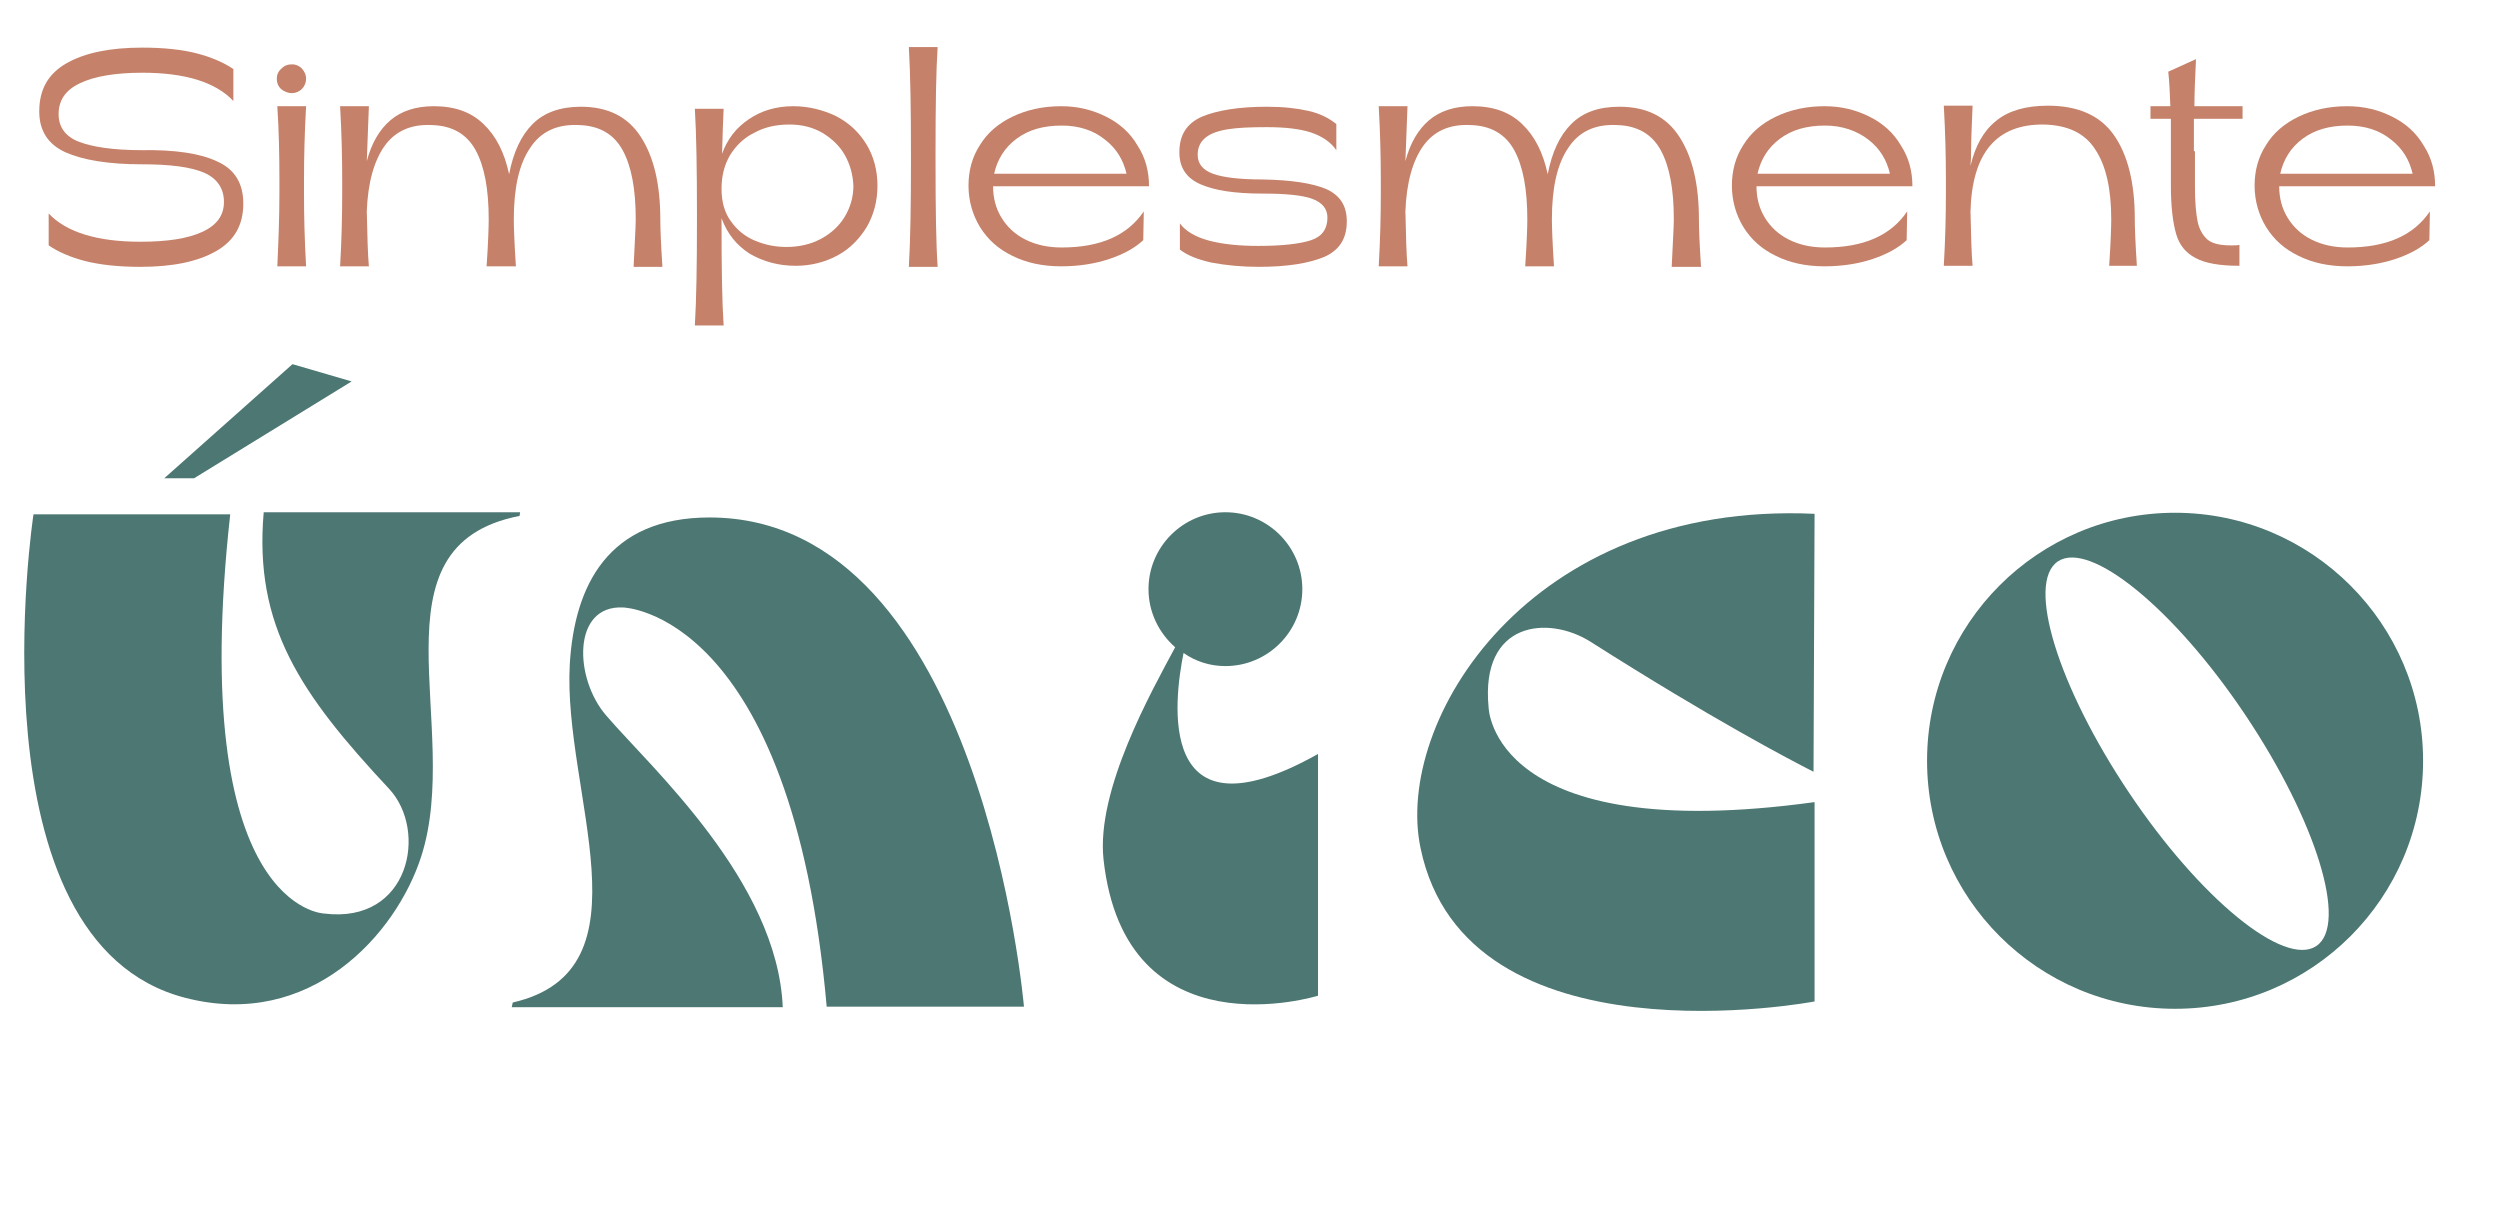 <?xml version="1.0" encoding="utf-8"?>
<!-- Generator: Adobe Illustrator 28.0.0, SVG Export Plug-In . SVG Version: 6.00 Build 0)  -->
<svg version="1.1" id="Camada_2_00000039102285270688122670000007940946689977010342_"
	 xmlns="http://www.w3.org/2000/svg" xmlns:xlink="http://www.w3.org/1999/xlink" x="0px" y="0px" viewBox="0 0 477.8 233.5"
	 style="enable-background:new 0 0 477.8 233.5;" xml:space="preserve">
<style type="text/css">
	.st0{enable-background:new    ;}
	.st1{fill:#C58169;}
	.st2{fill:#4C7772;}
</style>
<g class="st0">
	<path class="st1" d="M41.6,30.9c3.3,1.5,4.9,4.2,4.9,8c0,4.1-1.7,7.1-5.2,9.1c-3.5,2-8.3,3-14.5,3c-4.2,0-7.7-0.4-10.5-1.1
		c-2.7-0.7-5.1-1.7-7-3v-6.1c3.4,3.6,9.3,5.4,17.5,5.4c5.2,0,9.1-0.6,11.9-1.9c2.8-1.3,4.1-3.2,4.1-5.7c0-2.6-1.3-4.5-3.8-5.6
		c-2.6-1.1-6.5-1.6-11.9-1.6c-6.4,0-11.2-0.8-14.6-2.3c-3.3-1.5-5-4.1-5-7.8c0-4.2,1.7-7.2,5.2-9.2c3.5-2,8.3-3,14.5-3
		c4.2,0,7.7,0.4,10.4,1.1c2.7,0.7,5.1,1.7,7,3v6.1c-3.4-3.6-9.2-5.4-17.4-5.4c-5.2,0-9.2,0.7-11.9,2c-2.8,1.3-4.1,3.3-4.1,5.9
		c0,2.5,1.3,4.3,3.9,5.3c2.6,1,6.6,1.6,12,1.6C33.4,28.6,38.3,29.3,41.6,30.9z"/>
	<path class="st1" d="M53.7,17c-0.6-0.6-0.8-1.2-0.8-2c0-0.7,0.3-1.4,0.9-1.9c0.6-0.6,1.2-0.8,2-0.8c0.8,0,1.4,0.3,1.9,0.8
		c0.5,0.6,0.8,1.2,0.8,1.9c0,0.8-0.3,1.5-0.8,2s-1.2,0.8-1.9,0.8C55,17.8,54.3,17.5,53.7,17z M58.1,34.4V37c0,4.1,0.1,8.7,0.4,13.9
		H53c0.2-4.4,0.4-9.1,0.4-13.9v-2.6c0-4.9-0.1-9.6-0.4-14.1h5.5C58.2,25.6,58.1,30.3,58.1,34.4z"/>
	<path class="st1" d="M121.1,50.9c0.2-4.5,0.4-7.5,0.4-9c0-5.7-0.8-10.1-2.5-13.2c-1.7-3.1-4.5-4.7-8.4-4.8
		c-4.2-0.2-7.3,1.3-9.3,4.4c-2.1,3.1-3.1,7.6-3.1,13.6c0,1.5,0.1,4.5,0.4,9H93c0.3-4.5,0.4-7.5,0.4-9c0-5.7-0.8-10.1-2.5-13.2
		c-1.7-3.1-4.5-4.7-8.4-4.8c-4-0.2-7,1.2-9,4c-2,2.8-3.2,7-3.4,12.5c0.1,4.8,0.2,8.3,0.4,10.5h-5.5c0.3-5.2,0.4-9.8,0.4-13.9v-2.6
		c0-4.2-0.1-8.8-0.4-14.1h5.5c-0.1,2.2-0.2,5.7-0.4,10.5c0.9-3.4,2.4-6,4.5-7.8c2.1-1.8,4.9-2.7,8.3-2.7c4,0,7.1,1.1,9.5,3.4
		c2.4,2.3,4,5.4,4.9,9.6c0.8-4.2,2.3-7.4,4.5-9.6c2.2-2.2,5.3-3.3,9.2-3.3c5.2,0,9,1.9,11.5,5.8c2.5,3.9,3.7,9.1,3.7,15.8
		c0,1.5,0.1,4.5,0.4,9H121.1z"/>
	<path class="st1" d="M159.8,22.2c2.5,1.3,4.4,3.1,5.8,5.4c1.4,2.3,2.1,5,2.1,7.9c0,2.9-0.7,5.5-2,7.8c-1.4,2.3-3.2,4.2-5.6,5.5
		c-2.4,1.3-5.1,2-8,2c-3.3,0-6.2-0.8-8.8-2.3c-2.5-1.6-4.3-3.8-5.4-6.8v0.9c0,8.7,0.1,15.2,0.4,19.6h-5.5c0.3-5.1,0.4-11.6,0.4-19.6
		v-2c0-8.1-0.1-14.7-0.4-19.8h5.5c-0.1,1.9-0.2,4.8-0.3,8.6c1-2.8,2.7-5,5.1-6.6c2.3-1.6,5.2-2.5,8.5-2.5
		C154.5,20.3,157.3,21,159.8,22.2z M161.5,29.7c-1-1.8-2.5-3.2-4.3-4.3c-1.9-1.1-4-1.6-6.3-1.6c-2.6,0-4.8,0.5-6.8,1.6
		c-2,1-3.5,2.5-4.6,4.3c-1.1,1.9-1.6,4-1.6,6.4c0,2.5,0.6,4.6,1.8,6.2c1.2,1.7,2.7,2.9,4.6,3.7c1.9,0.8,3.9,1.2,6,1.2
		c2.4,0,4.6-0.5,6.5-1.5c1.9-1,3.5-2.4,4.6-4.2c1.1-1.8,1.7-3.8,1.7-6C163,33.4,162.5,31.5,161.5,29.7z"/>
	<path class="st1" d="M178.8,29.1v2c0,8.8,0.1,15.5,0.4,19.9h-5.5c0.3-5.2,0.4-11.8,0.4-19.9v-2c0-8.1-0.1-14.8-0.4-20.1h5.5
		C178.9,13.5,178.8,20.2,178.8,29.1z"/>
	<path class="st1" d="M218.6,40.4l-0.1,5.5c-1.6,1.5-3.8,2.7-6.5,3.6c-2.7,0.9-5.8,1.4-9.2,1.4c-3.6,0-6.7-0.7-9.3-2
		c-2.7-1.3-4.7-3.1-6.2-5.5c-1.4-2.3-2.2-5-2.2-7.9s0.7-5.5,2.2-7.8c1.4-2.3,3.5-4.1,6.2-5.4c2.7-1.3,5.8-2,9.3-2c3.2,0,6,0.7,8.6,2
		c2.6,1.3,4.6,3.1,6,5.5c1.5,2.3,2.2,4.9,2.2,7.8h-29.8c0,2.2,0.5,4.2,1.6,6c1.1,1.8,2.6,3.2,4.6,4.2c2,1,4.3,1.5,6.9,1.5
		C210.3,47.3,215.5,45,218.6,40.4z M194.3,26.5c-2.3,1.7-3.7,4-4.3,6.7h25.3c-0.6-2.6-1.9-4.8-4.1-6.5c-2.2-1.8-5-2.7-8.3-2.7
		C199.4,24,196.6,24.8,194.3,26.5z"/>
	<path class="st1" d="M253.4,36.1c2.7,1.2,4,3.2,4,6.2c0,3.3-1.4,5.5-4.3,6.8c-2.9,1.2-7,1.9-12.5,1.9c-3.3,0-6.3-0.3-9-0.8
		c-2.7-0.6-4.7-1.4-6.1-2.5v-5c1.1,1.5,3,2.6,5.6,3.3c2.7,0.7,5.8,1,9.4,1c4.6,0,8-0.4,10.1-1.1s3.1-2.2,3.1-4.3
		c0-1.7-1-2.9-2.9-3.6c-1.9-0.7-5.1-1-9.5-1c-5.3,0-9.2-0.6-11.9-1.8c-2.7-1.2-4-3.2-4-6.1c0-3.3,1.4-5.5,4.3-6.8
		c2.9-1.2,7-1.9,12.4-1.9c3.2,0,5.8,0.3,8,0.8s3.9,1.4,5.3,2.5v5c-1.1-1.6-2.8-2.7-4.9-3.4c-2.2-0.7-5-1-8.4-1
		c-3.1,0-5.6,0.1-7.4,0.4c-1.9,0.3-3.3,0.8-4.3,1.6c-1,0.8-1.5,1.9-1.5,3.3c0,1.7,1,2.9,2.9,3.6s5.1,1.1,9.5,1.1
		C246.8,34.4,250.7,35,253.4,36.1z"/>
	<path class="st1" d="M319.5,50.9c0.2-4.5,0.4-7.5,0.4-9c0-5.7-0.8-10.1-2.5-13.2c-1.7-3.1-4.5-4.7-8.4-4.8
		c-4.2-0.2-7.3,1.3-9.3,4.4c-2.1,3.1-3.1,7.6-3.1,13.6c0,1.5,0.1,4.5,0.4,9h-5.5c0.3-4.5,0.4-7.5,0.4-9c0-5.7-0.8-10.1-2.5-13.2
		c-1.7-3.1-4.5-4.7-8.4-4.8c-4-0.2-7,1.2-9,4c-2,2.8-3.2,7-3.4,12.5c0.1,4.8,0.2,8.3,0.4,10.5h-5.5c0.3-5.2,0.4-9.8,0.4-13.9v-2.6
		c0-4.2-0.1-8.8-0.4-14.1h5.5c-0.1,2.2-0.2,5.7-0.4,10.5c0.9-3.4,2.4-6,4.5-7.8c2.1-1.8,4.9-2.7,8.3-2.7c4,0,7.1,1.1,9.5,3.4
		c2.4,2.3,4,5.4,4.9,9.6c0.8-4.2,2.3-7.4,4.5-9.6c2.2-2.2,5.2-3.3,9.2-3.3c5.2,0,9,1.9,11.5,5.8c2.5,3.9,3.7,9.1,3.7,15.8
		c0,1.5,0.1,4.5,0.4,9H319.5z"/>
	<path class="st1" d="M364.5,40.4l-0.1,5.5c-1.6,1.5-3.8,2.7-6.5,3.6c-2.7,0.9-5.8,1.4-9.2,1.4c-3.6,0-6.7-0.7-9.3-2
		c-2.7-1.3-4.7-3.1-6.2-5.5c-1.4-2.3-2.2-5-2.2-7.9s0.7-5.5,2.2-7.8c1.4-2.3,3.5-4.1,6.2-5.4c2.7-1.3,5.8-2,9.3-2c3.2,0,6,0.7,8.6,2
		c2.6,1.3,4.6,3.1,6,5.5c1.5,2.3,2.2,4.9,2.2,7.8h-29.8c0,2.2,0.5,4.2,1.6,6c1.1,1.8,2.6,3.2,4.6,4.2c2,1,4.3,1.5,6.9,1.5
		C356.2,47.3,361.4,45,364.5,40.4z M340.2,26.5c-2.3,1.7-3.7,4-4.3,6.7h25.3c-0.6-2.6-1.9-4.8-4.1-6.5s-5-2.7-8.3-2.7
		C345.3,24,342.5,24.8,340.2,26.5z"/>
</g>
<g class="st0">
	<path class="st1" d="M403.1,50.9c0.3-4.5,0.4-7.5,0.4-9c0-5.8-1-10.3-3.1-13.4c-2-3.1-5.3-4.6-9.8-4.7c-9-0.1-13.7,5.4-14,16.6
		c0.1,4.8,0.2,8.2,0.4,10.4h-5.5c0.3-5.2,0.4-9.8,0.4-13.9v-2.6c0-4.2-0.1-8.8-0.4-14.1h5.5c-0.2,4.2-0.3,7.5-0.3,10.1
		c0,0.4-0.1,0.8-0.1,1.4c0.9-3.8,2.5-6.7,4.9-8.6c2.3-1.9,5.6-2.9,9.9-2.9c5.8,0,10,1.9,12.6,5.6s4,9,4,16c0,1.5,0.1,4.5,0.4,9
		H403.1z"/>
</g>
<g class="st0">
	<path class="st1" d="M419.5,28.9v6.8c0,2.9,0.2,5.1,0.5,6.6s1,2.7,1.9,3.5c1,0.8,2.5,1.1,4.5,1.1c0.7,0,1.2,0,1.6-0.1v4
		c-3.8,0-6.6-0.5-8.4-1.5c-1.9-1-3.1-2.5-3.7-4.6s-1-5.1-1-9.1v-6.8v-6.1H411v-2.4h3.8c-0.1-2.6-0.2-4.8-0.4-6.6l5.3-2.4
		c-0.2,3.8-0.3,6.8-0.3,9h9.2v2.4h-9.3V28.9z"/>
</g>
<g class="st0">
	<path class="st1" d="M464.4,40.4l-0.1,5.5c-1.6,1.5-3.8,2.7-6.5,3.6c-2.7,0.9-5.8,1.4-9.2,1.4c-3.6,0-6.7-0.7-9.3-2
		c-2.7-1.3-4.7-3.1-6.2-5.5c-1.4-2.3-2.2-5-2.2-7.9s0.7-5.5,2.2-7.8c1.4-2.3,3.5-4.1,6.2-5.4c2.7-1.3,5.8-2,9.3-2c3.2,0,6,0.7,8.6,2
		c2.6,1.3,4.6,3.1,6,5.5c1.5,2.3,2.2,4.9,2.2,7.8h-29.8c0,2.2,0.5,4.2,1.6,6c1.1,1.8,2.6,3.2,4.6,4.2c2,1,4.3,1.5,6.9,1.5
		C456.1,47.3,461.3,45,464.4,40.4z M440.1,26.5c-2.3,1.7-3.7,4-4.3,6.7h25.3c-0.6-2.6-1.9-4.8-4.1-6.5c-2.2-1.8-5-2.7-8.3-2.7
		C445.2,24,442.4,24.8,440.1,26.5z"/>
</g>
<g class="st0">
	<path class="st2" d="M99.4,97.9l-0.1,0.7c-29.3,5.7-10.8,40.3-18.8,65.1c-4.8,14.9-21.2,33.2-45.1,27c-41.5-10.7-29-92.4-29-92.4
		H44C35.6,174,62,174.6,62,174.6l0,0c16.3,2,19.8-15.8,12.4-23.8c-16.9-18.1-25.9-31.1-24-52.9H99.4z M37.1,91.4h-5.7l24.5-21.8
		l11.3,3.3L37.1,91.4z"/>
</g>
<g class="st0">
	<path class="st2" d="M119.1,116.1c-9.8-0.5-9.4,13.6-3.2,20.7c8.4,9.8,32.7,31.6,33.7,55.7H97.8l0.2-0.9c27-6.2,9.5-40.2,10.9-64.7
		c0.9-15,7.3-28,26.7-28c52.1,0,60.1,93.5,60.1,93.5h-37.7C151.3,116.8,119.1,116.1,119.1,116.1L119.1,116.1z"/>
</g>
<g class="st0">
	<path class="st2" d="M226.2,124.8c-1.8,8.9-5.5,36.8,25.7,19.3v46.2c0,0-36.9,11.5-41-26.1c-1.4-13.3,9.2-32.1,13.7-40.5
		c-3.1-2.7-5.1-6.7-5.1-11.1c0-8.1,6.6-14.7,14.7-14.7s14.7,6.6,14.7,14.7c0,8.1-6.6,14.7-14.7,14.7
		C231.2,127.3,228.5,126.4,226.2,124.8L226.2,124.8z"/>
</g>
<g class="st0">
	<path class="st2" d="M284.5,135.2c0,0,0.5,26.6,62.3,18.1v38.1c0,0-66.6,12.7-75.3-29.3c-5.1-24.1,20.5-66.4,75.3-63.9l-0.2,49.3
		c-4.5-2.3-19.1-9.9-42.7-24.9C295.9,117.6,282.9,118.7,284.5,135.2L284.5,135.2L284.5,135.2z"/>
</g>
<g class="st0">
	<path class="st2" d="M463.1,145.4c0,26.2-21.2,47.4-47.4,47.4c-26.2,0-47.4-21.2-47.4-47.4c0-26.2,21.2-47.4,47.4-47.4
		C441.8,98,463.1,119.2,463.1,145.4z M429.1,136.6c-13.6-20.3-29.7-33.4-35.8-29.3c-6.1,4.1,0,23.9,13.6,44.2
		c13.6,20.3,29.7,33.4,35.8,29.3C448.8,176.7,442.7,156.9,429.1,136.6z"/>
</g>
</svg>
